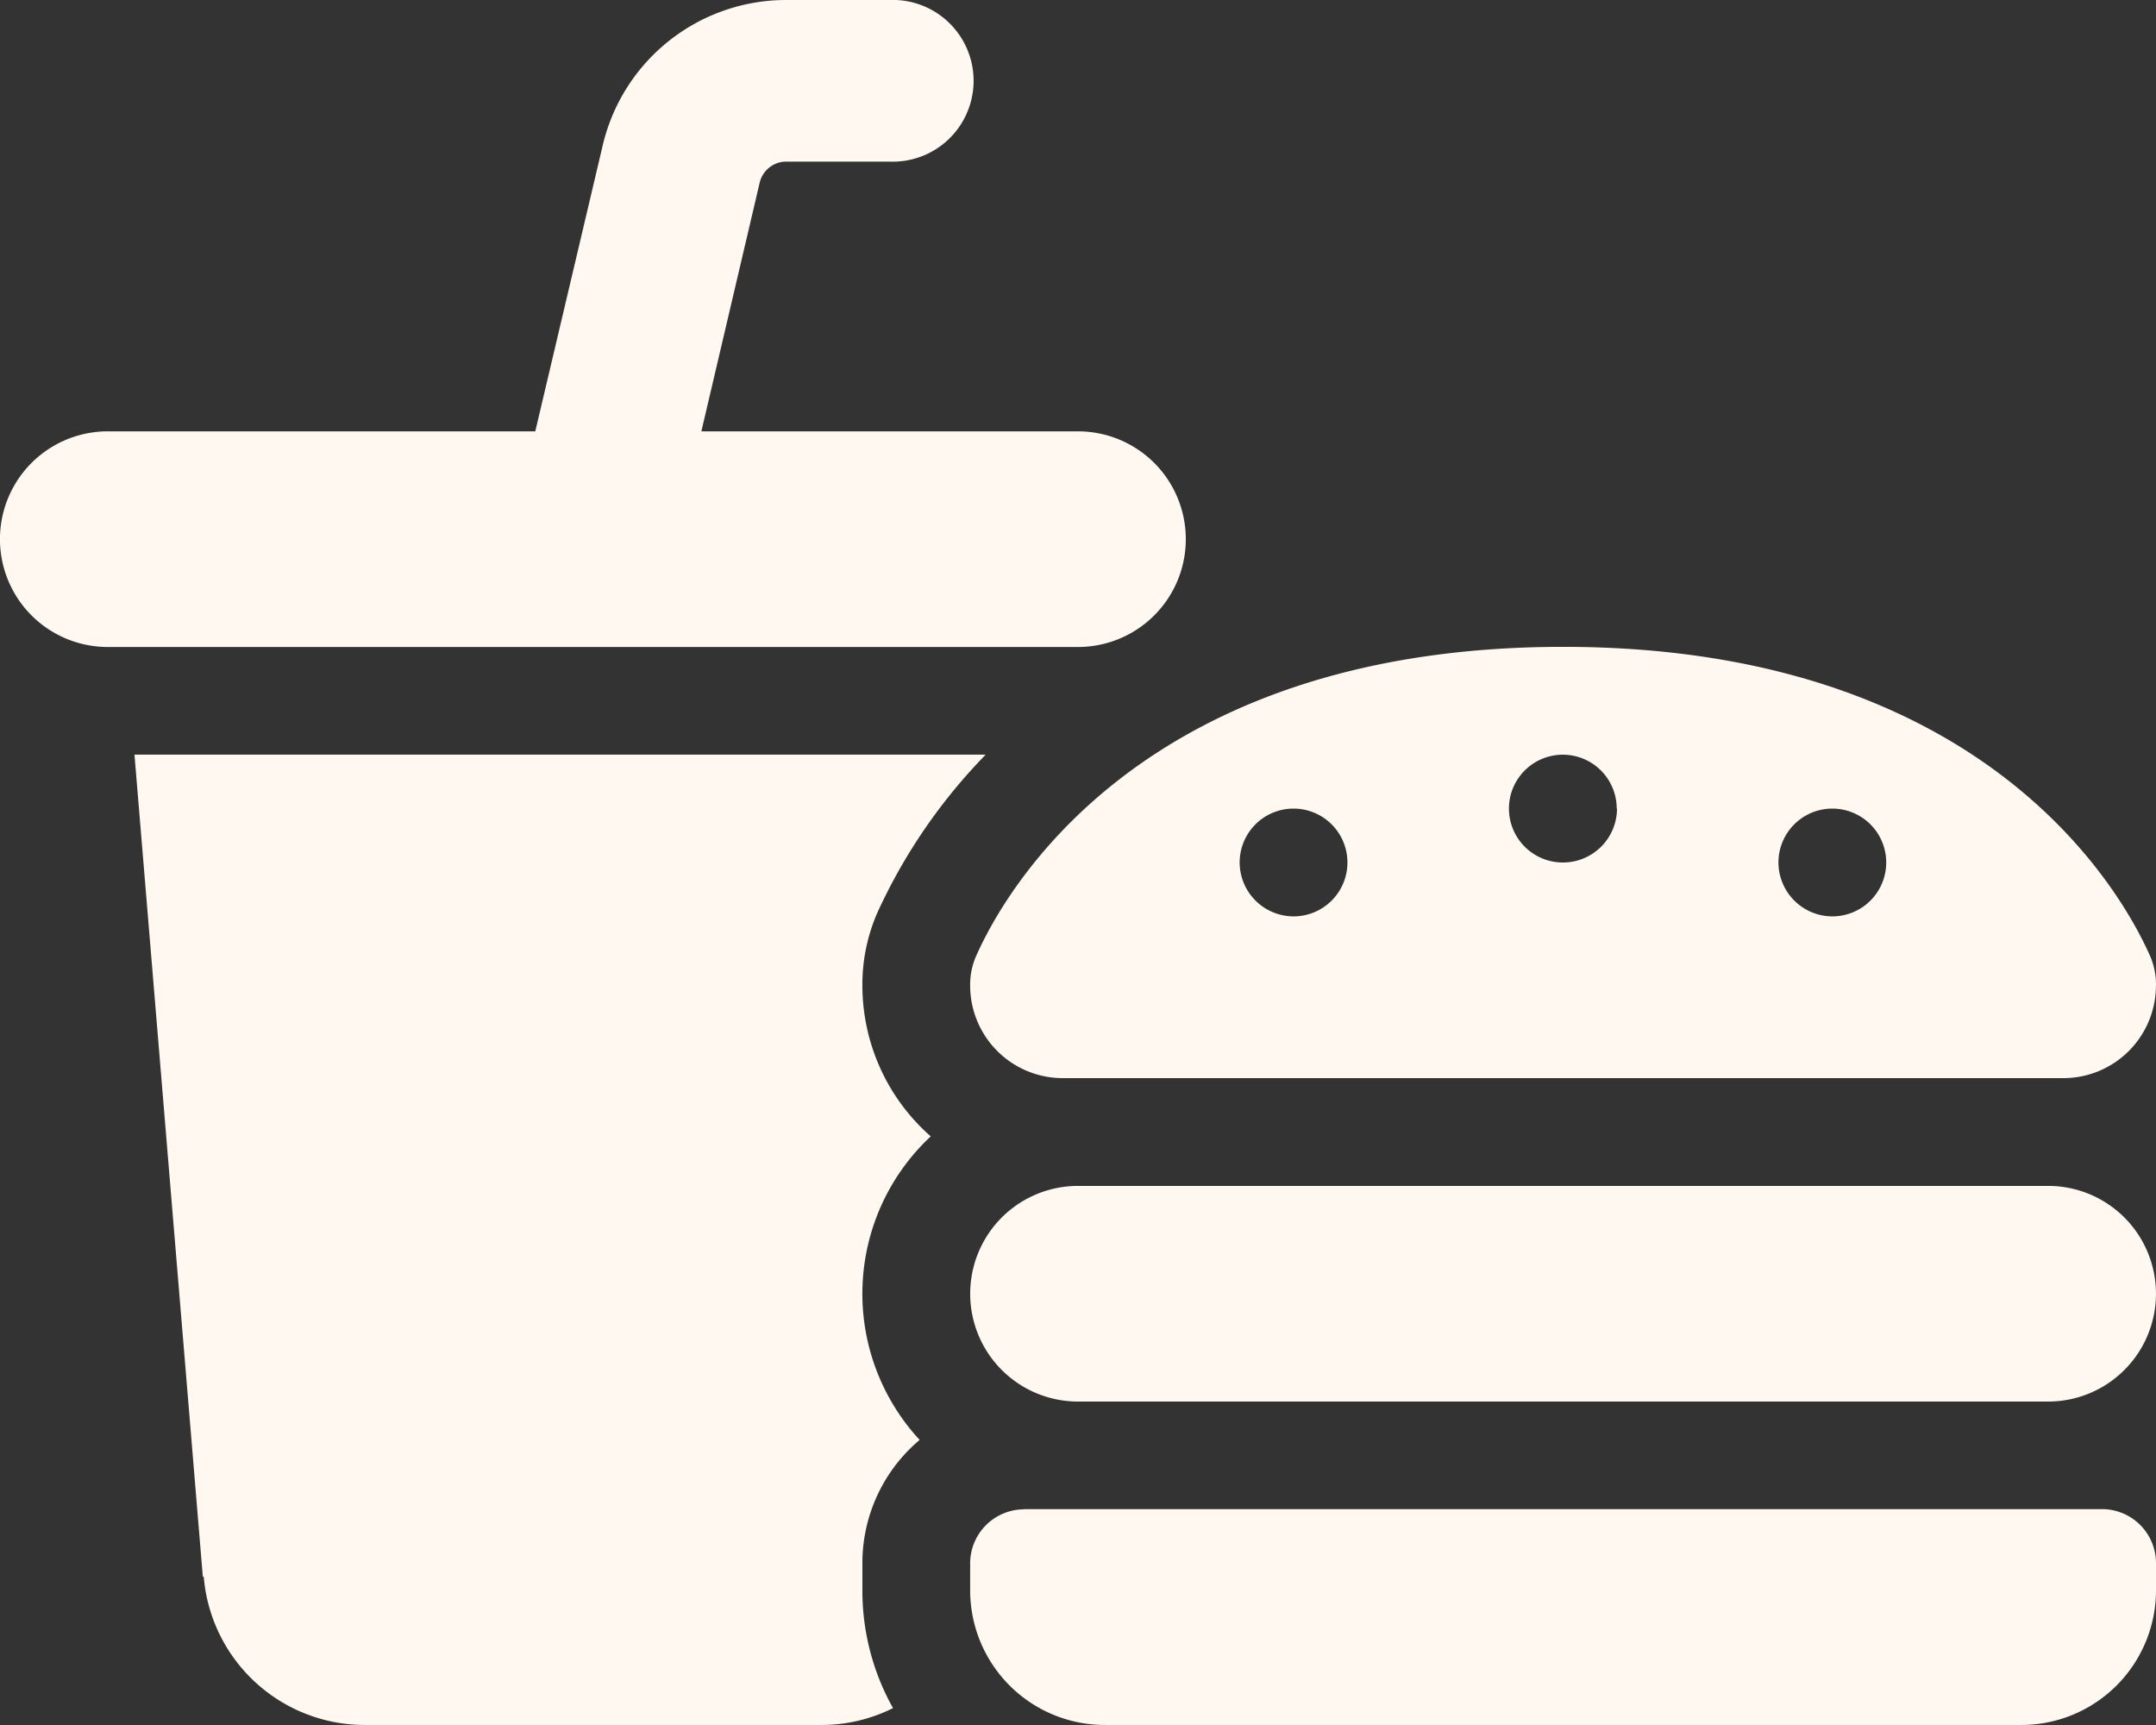 <svg xmlns="http://www.w3.org/2000/svg" width="30.688" height="24.55" viewBox="0 0 30.688 24.55">
  <rect x="0" y="0" width="30.688" height="24.55" fill="#333333" stroke="none"/>
  <path id="food-drink" d="M11.187,0h1.472a1.151,1.151,0,1,1,0,2.3H11.187a.389.389,0,0,0-.374.3l-.83,3.539h5.361a1.534,1.534,0,1,1,0,3.069H1.534a1.534,1.534,0,1,1,0-3.069H7.619l.959-4.066A2.682,2.682,0,0,1,11.187,0Zm-8.3,22.44-.973-11.7H14.03a7.948,7.948,0,0,0-1.544,2.254,2.554,2.554,0,0,0-.211,1.031,2.86,2.86,0,0,0,.973,2.148,3.063,3.063,0,0,0-.158,4.32,2.291,2.291,0,0,0-.815,1.755v.384a3.417,3.417,0,0,0,.436,1.678,2.272,2.272,0,0,1-1.021.24h-6.5A2.3,2.3,0,0,1,2.9,22.44Zm27.8-8.415a1.318,1.318,0,0,1-1.319,1.319H15.128a1.318,1.318,0,0,1-1.319-1.319,1,1,0,0,1,.082-.412c.388-.882,2.316-4.407,8.358-4.407s7.969,3.524,8.358,4.407A1.021,1.021,0,0,1,30.688,14.025Zm-12.275-.983a.767.767,0,1,0-.767-.767A.769.769,0,0,0,18.413,13.042Zm4.6-1.534a.767.767,0,1,0-.767.767A.769.769,0,0,0,23.016,11.508Zm3.069,1.534a.767.767,0,1,0-.767-.767A.769.769,0,0,0,26.085,13.042ZM15.344,16.878H29.153a1.534,1.534,0,1,1,0,3.069H15.344a1.534,1.534,0,0,1,0-3.069Zm-.767,4.6H29.921a.769.769,0,0,1,.767.767v.384A1.917,1.917,0,0,1,28.77,24.55H15.727a1.917,1.917,0,0,1-1.918-1.918v-.384A.769.769,0,0,1,14.577,21.481Z" fill="#fff8f0"/>
</svg>
